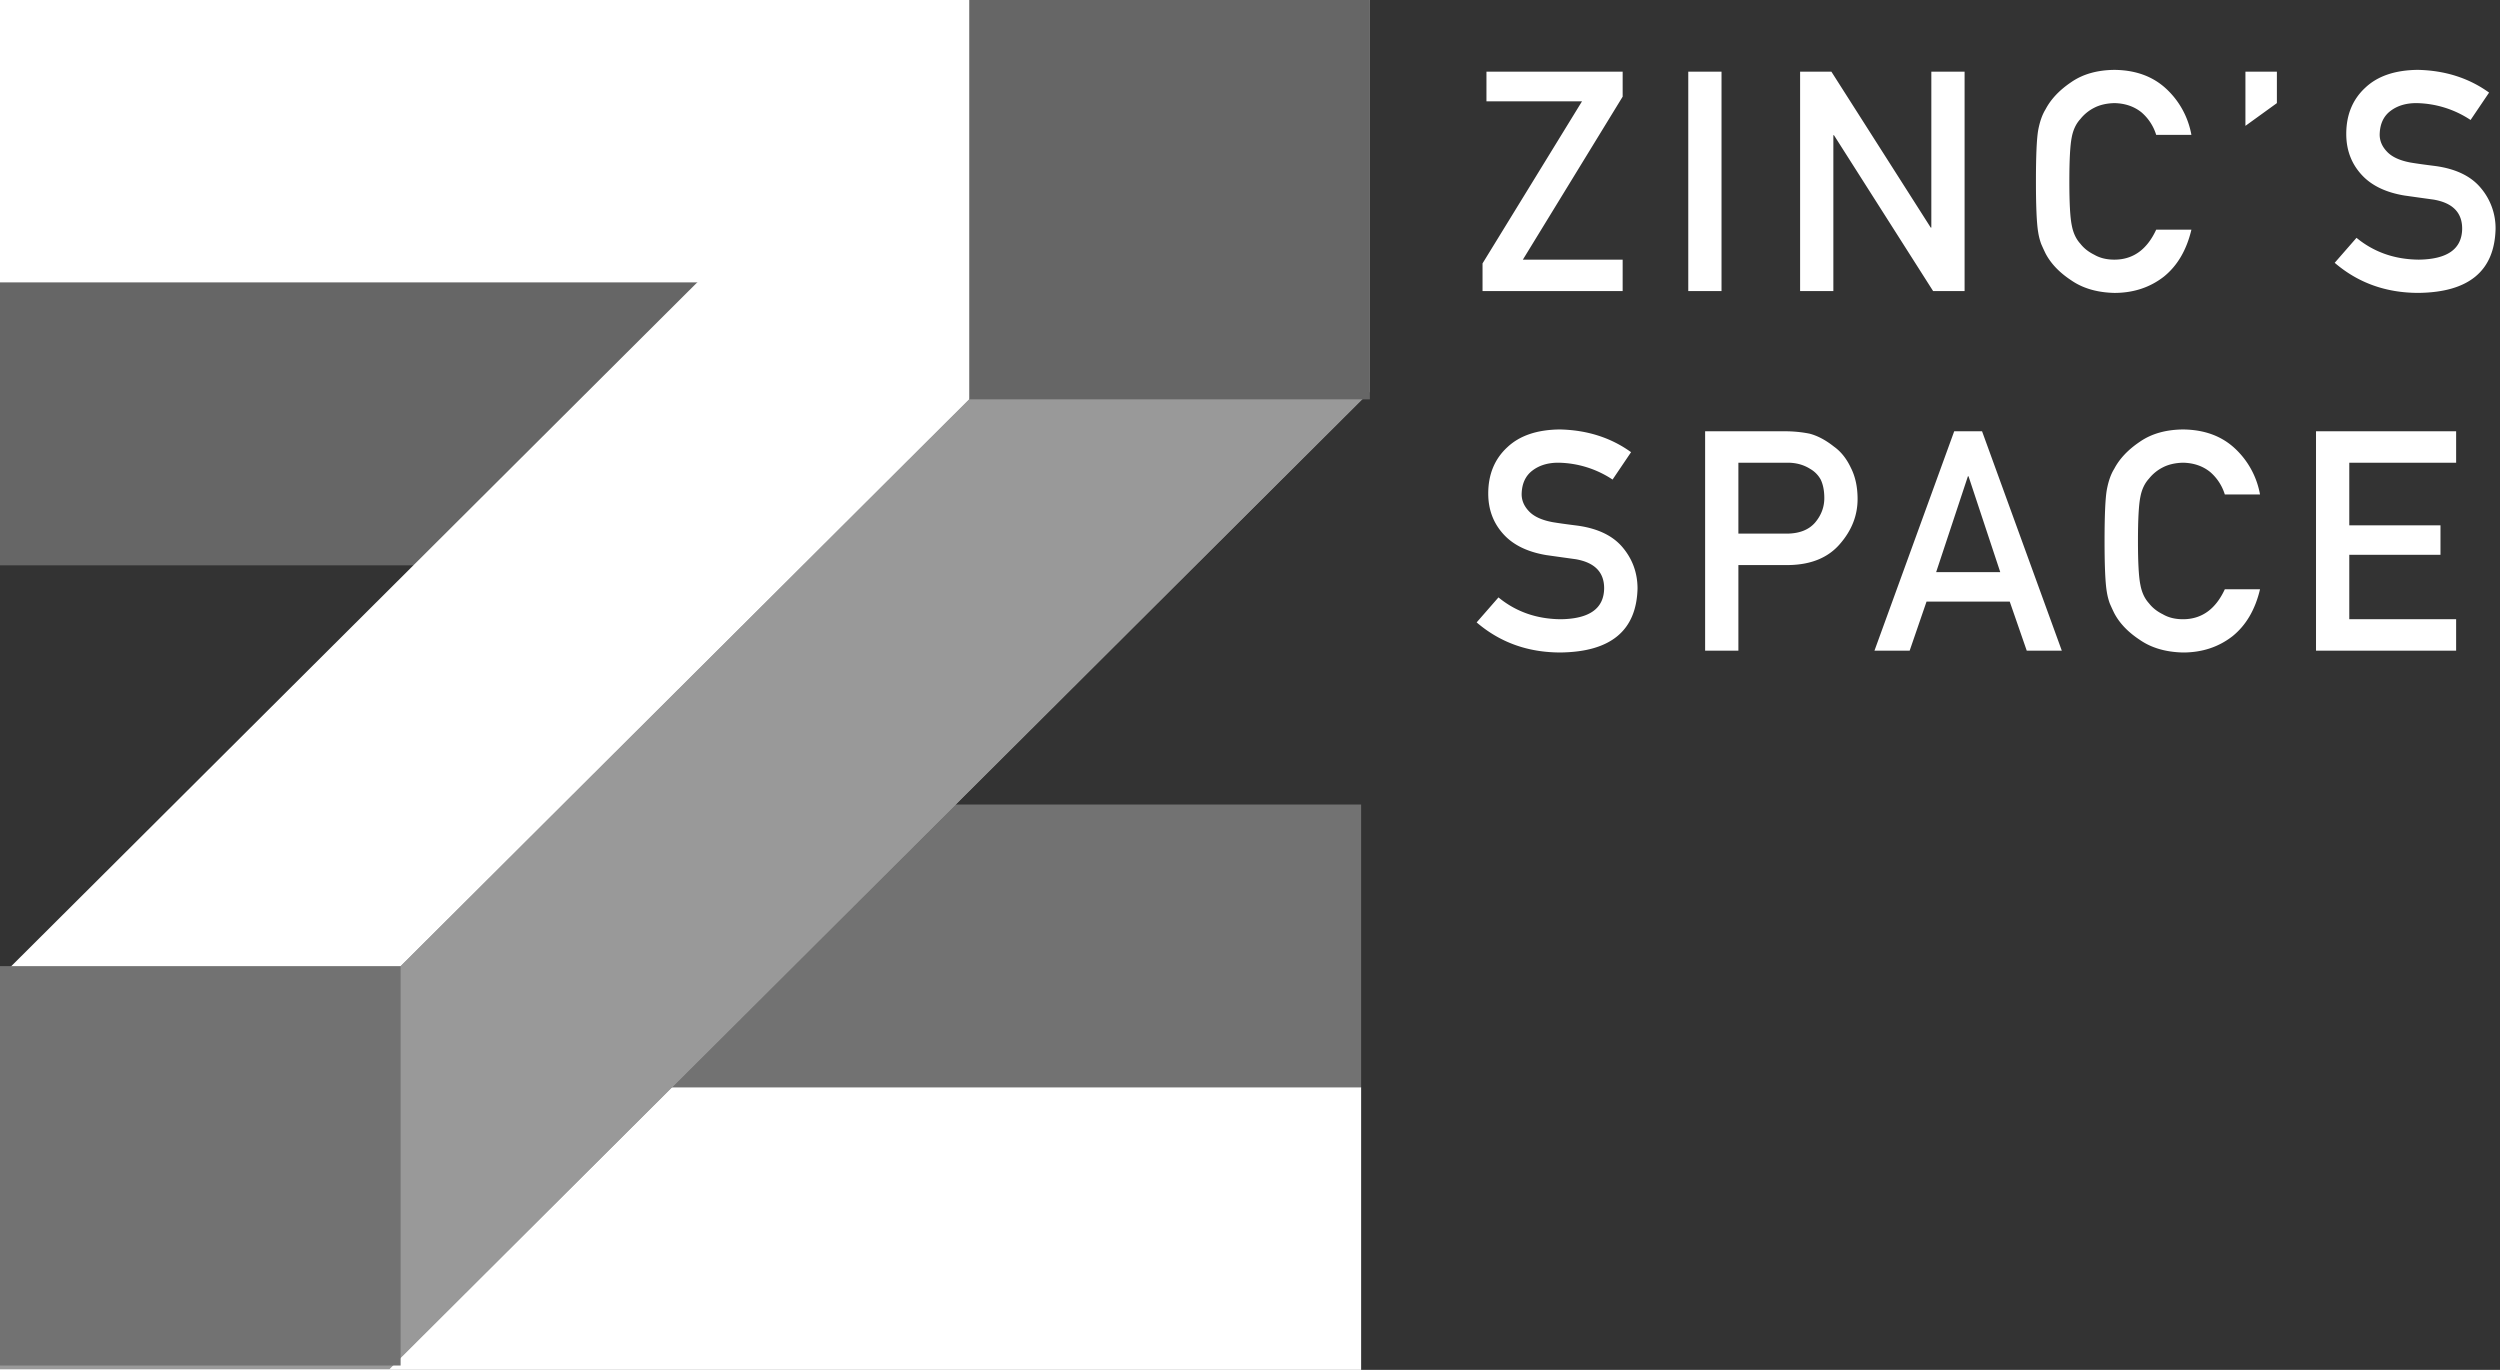 <svg xmlns="http://www.w3.org/2000/svg" width="146" height="80" fill="none" viewBox="0 0 146 80"><rect x="0" y="0" width="146" height="80" fill="#333333" stroke="none"/><path fill="#fff" d="M0 0h79.49v16.508H0z"/><path fill="#666" d="M0 16.508h51.465v16.508H0z"/><path fill="#fff" d="M0 63.492h79.49V80H0z"/><path fill="#727272" d="M17.325 46.984H79.49v16.508H17.325z"/><path fill="#fff" fill-rule="evenodd" d="M0 57.08 57.263 0H80v.21L0 79.954V57.081Z" clip-rule="evenodd"/><path fill="#999" fill-rule="evenodd" d="M80 22.874 22.737 79.955H0v-.209L80 0v22.874Z" clip-rule="evenodd"/><path fill="#999" fill-rule="evenodd" d="M80 22.874 22.737 79.955H0v-.209L80 0v22.874Z" clip-rule="evenodd"/><path fill="#666" d="M56.604 0H80v23.322H56.604z"/><path fill="#727272" d="M0 56.424h23.396v23.322H0z"/><path fill="#fff" d="M86.58 17v-1.617l5.81-9.466h-5.581V4.186h7.954v1.459l-5.828 9.518h5.828V17H86.58Zm12.015 0V4.186h1.942V17h-1.942Zm6.531 0V4.186h1.828l5.801 9.105h.035V4.186h1.942V17h-1.837l-5.792-9.105h-.035V17h-1.942Zm20.795-3.586h2.057c-.282 1.19-.818 2.104-1.609 2.742-.814.633-1.778.95-2.891.95-1.008-.024-1.849-.27-2.523-.739-.685-.451-1.183-.973-1.494-1.564a13.71 13.71 0 0 1-.255-.554 3.64 3.64 0 0 1-.176-.686c-.088-.515-.131-1.505-.131-2.97 0-1.489.043-2.485.131-2.989.094-.503.238-.91.431-1.221.311-.592.809-1.12 1.494-1.582.674-.469 1.515-.71 2.523-.72 1.236.01 2.244.377 3.023 1.098a4.836 4.836 0 0 1 1.477 2.698h-2.057a2.817 2.817 0 0 0-.861-1.318c-.434-.346-.961-.525-1.582-.537-.457.012-.85.103-1.178.273a2.452 2.452 0 0 0-.809.66c-.252.274-.419.629-.501 1.063-.093.457-.14 1.315-.14 2.575 0 1.26.047 2.112.14 2.557.082.446.249.806.501 1.081.205.264.475.478.809.642.328.193.721.29 1.178.29 1.089 0 1.904-.583 2.443-1.749Zm5.212-6.064V4.186h1.837v1.836l-1.837 1.328Zm6.487 6.539c1.019.838 2.232 1.262 3.639 1.274 1.664-.023 2.507-.618 2.531-1.784.012-.955-.545-1.53-1.67-1.723-.516-.07-1.081-.15-1.696-.237-1.102-.182-1.94-.589-2.514-1.222-.592-.65-.888-1.441-.888-2.373 0-1.119.372-2.021 1.116-2.707.721-.68 1.744-1.025 3.068-1.037 1.594.035 2.979.478 4.157 1.327l-1.081 1.6a5.875 5.875 0 0 0-3.173-.985c-.597 0-1.096.15-1.494.449-.416.31-.63.773-.642 1.388 0 .37.144.704.431 1.002.287.305.747.516 1.38.633.352.059.832.126 1.441.202 1.202.164 2.089.595 2.663 1.292a3.63 3.63 0 0 1 .853 2.39c-.064 2.45-1.564 3.692-4.5 3.727-1.898 0-3.53-.585-4.895-1.757l1.274-1.46Zm-50.108 21c1.02.838 2.232 1.262 3.638 1.274 1.664-.023 2.508-.618 2.532-1.784.011-.955-.545-1.53-1.67-1.723-.516-.07-1.081-.15-1.697-.237-1.101-.182-1.939-.589-2.513-1.222-.592-.65-.888-1.441-.888-2.373 0-1.119.372-2.021 1.116-2.707.721-.68 1.743-1.025 3.068-1.037 1.593.035 2.98.478 4.157 1.327l-1.081 1.6A5.873 5.873 0 0 0 91 27.022c-.598 0-1.096.15-1.494.449-.416.31-.63.773-.642 1.388 0 .37.144.703.43 1.002.288.305.748.516 1.38.633.352.059.833.126 1.442.202 1.201.164 2.09.595 2.663 1.292.569.686.853 1.483.853 2.39-.065 2.45-1.565 3.692-4.5 3.727-1.899 0-3.53-.585-4.896-1.757l1.275-1.46Zm14.01-7.866v4.14h2.874c.721-.013 1.263-.235 1.626-.669.346-.422.518-.89.518-1.406 0-.428-.07-.788-.211-1.081a1.609 1.609 0 0 0-.615-.624c-.398-.252-.861-.372-1.388-.36h-2.804ZM99.579 38V25.186h4.641c.504 0 .99.046 1.459.14.469.123.943.375 1.424.756.404.287.732.697.984 1.23.264.516.396 1.125.396 1.829 0 .949-.334 1.813-1.002 2.592-.686.82-1.688 1.243-3.006 1.266h-2.953V38h-1.943Zm13.492-4.588h3.744l-1.854-5.598h-.035l-1.855 5.598ZM118.362 38l-.993-2.865h-4.86L111.524 38h-2.056l4.658-12.814h1.626L120.41 38h-2.048Zm11.567-3.586h2.056c-.281 1.19-.817 2.104-1.608 2.742-.814.633-1.778.95-2.892.95-1.007-.024-1.848-.27-2.522-.739-.686-.451-1.184-.972-1.494-1.564a13.71 13.71 0 0 1-.255-.554 3.64 3.64 0 0 1-.176-.686c-.088-.515-.132-1.505-.132-2.97 0-1.488.044-2.485.132-2.988.094-.504.237-.912.431-1.222.31-.592.808-1.12 1.494-1.582.674-.469 1.515-.71 2.522-.72 1.237.01 2.245.377 3.024 1.098a4.835 4.835 0 0 1 1.476 2.698h-2.056a2.819 2.819 0 0 0-.862-1.318c-.433-.346-.96-.525-1.582-.537-.457.012-.849.103-1.177.273a2.452 2.452 0 0 0-.809.66c-.252.275-.419.629-.501 1.063-.094.457-.141 1.315-.141 2.575 0 1.26.047 2.112.141 2.557.082.446.249.806.501 1.081.205.264.475.478.809.642.328.193.72.29 1.177.29 1.09 0 1.905-.583 2.444-1.749ZM135.255 38V25.186h8.183v1.837h-6.24v3.656h5.326V32.4h-5.326v3.762h6.24V38h-8.183Z"/></svg>